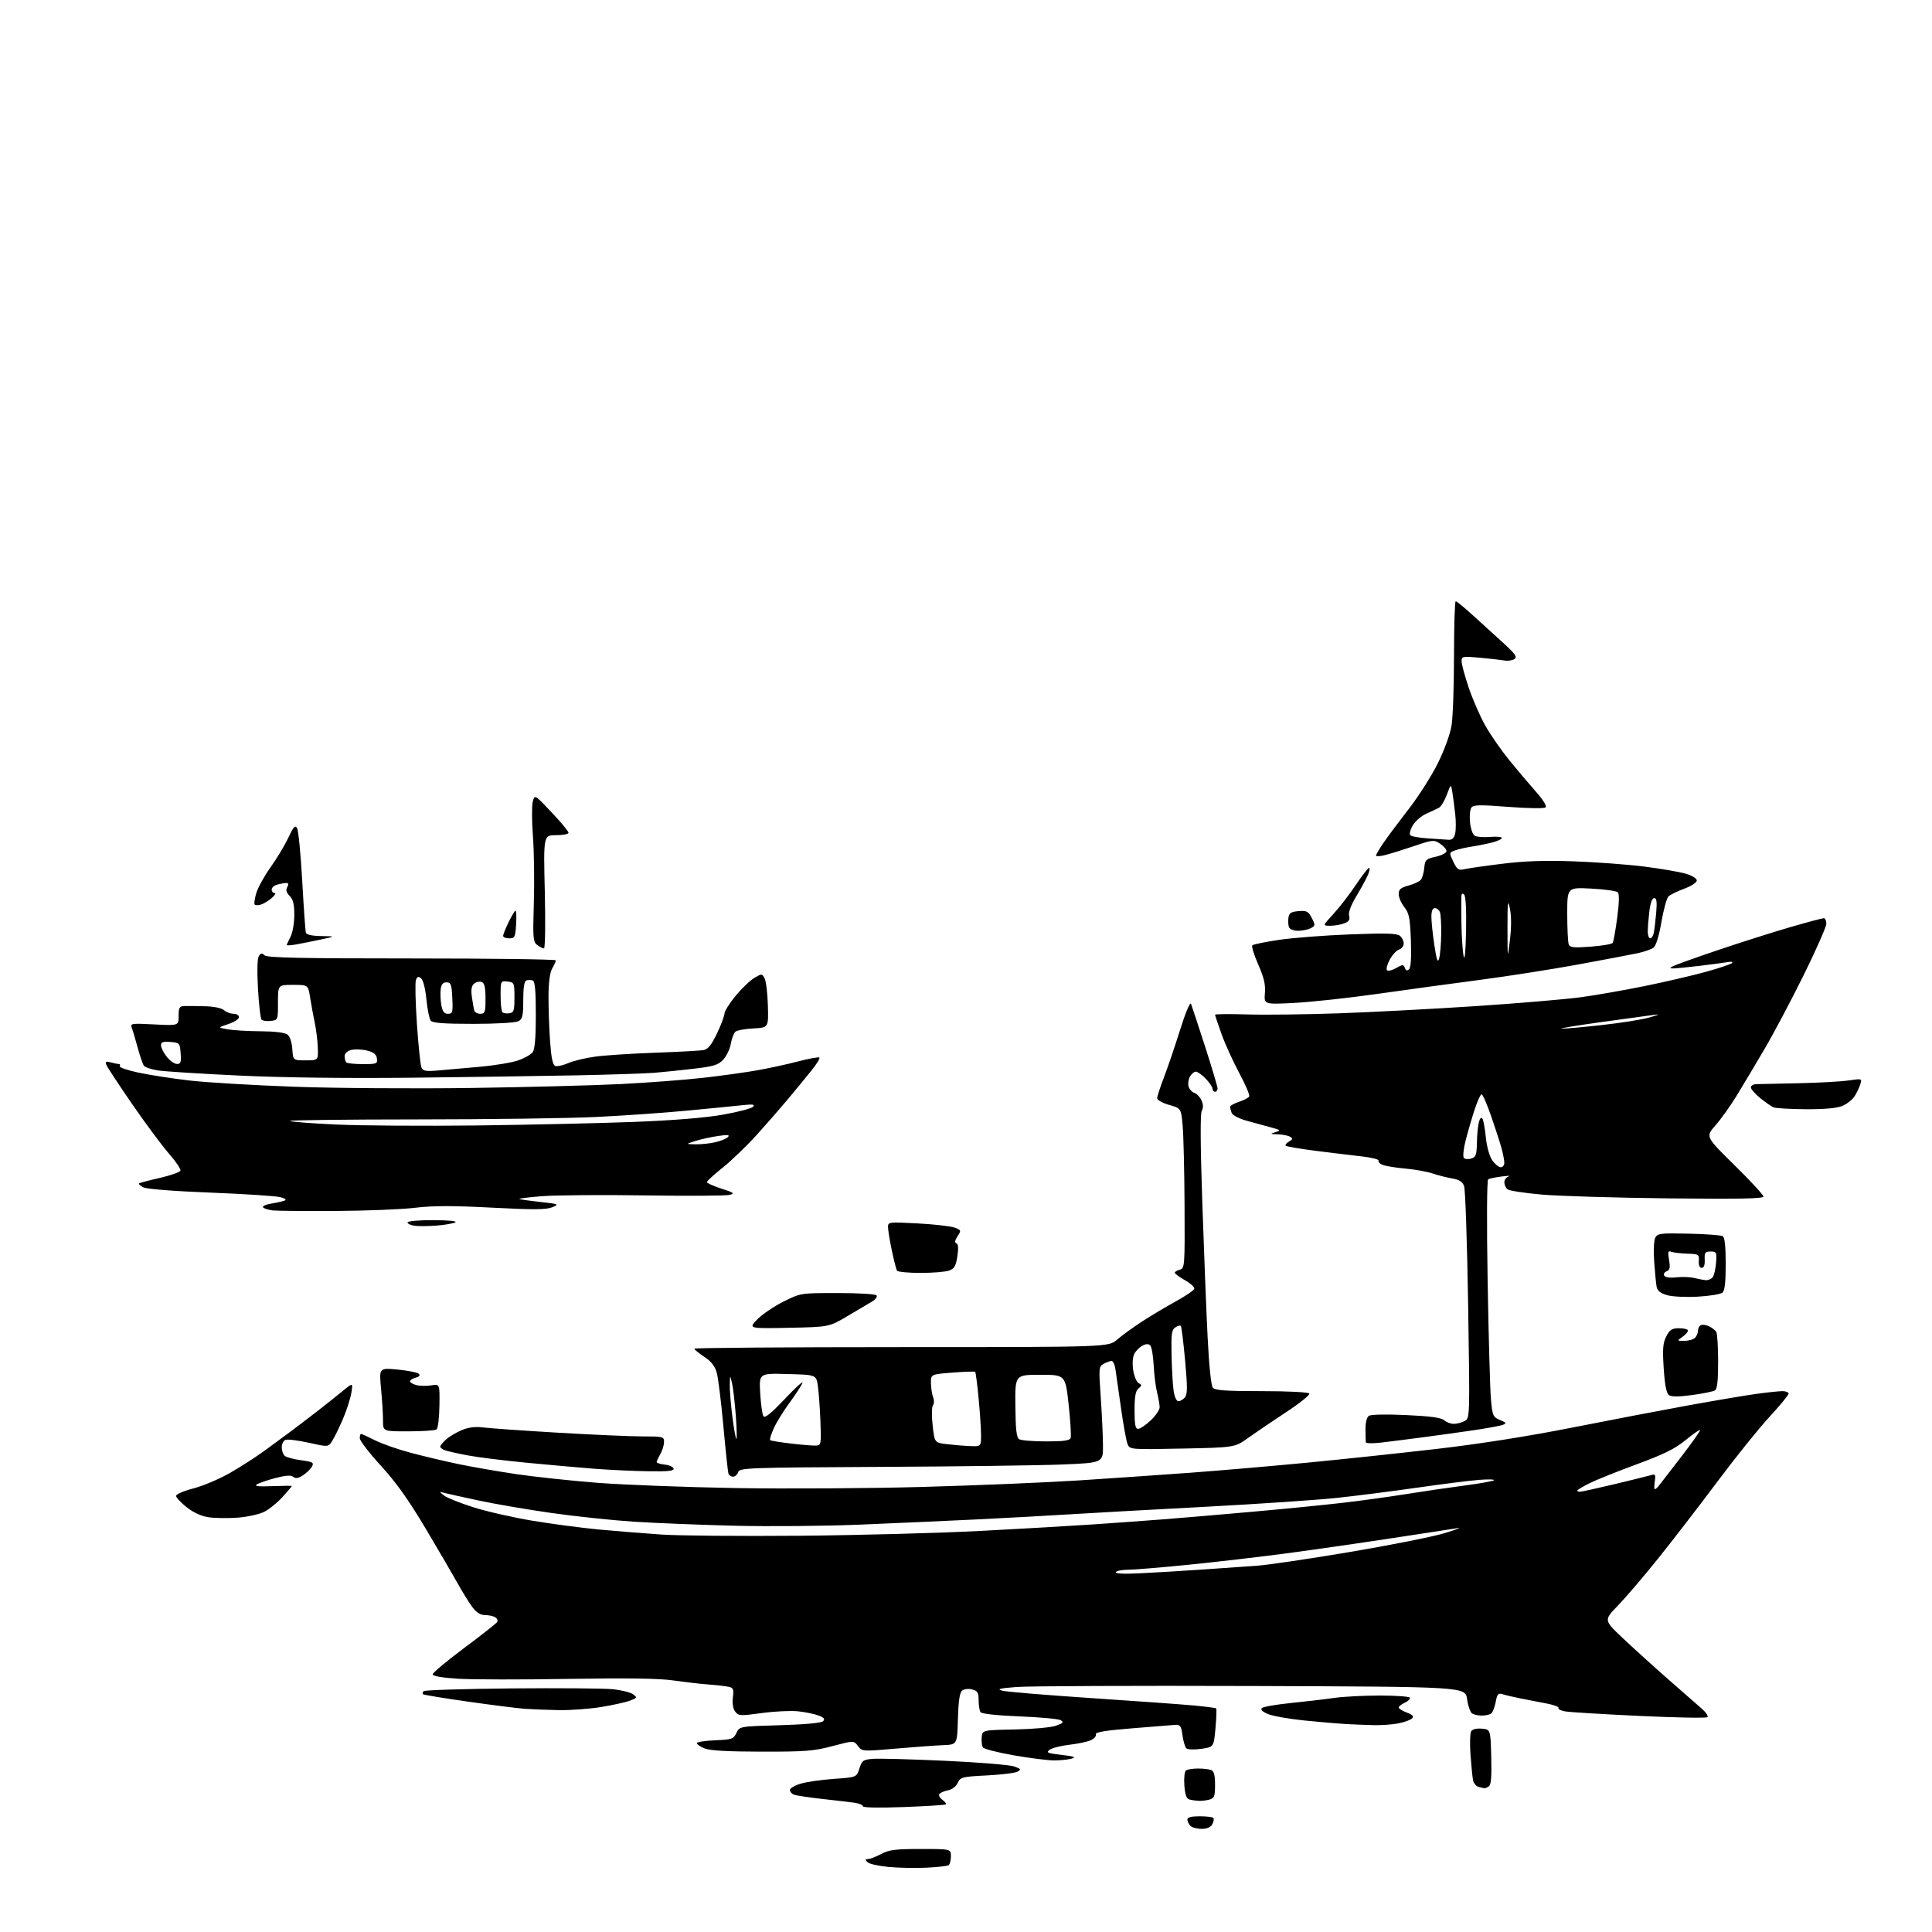 <?xml version="1.0" encoding="UTF-8" standalone="no"?>
<svg 
  version="1.1" 
  xmlns="http://www.w3.org/2000/svg" 
  xmlns:xlink="http://www.w3.org/1999/xlink" 
  xmlns:svg="http://www.w3.org/2000/svg"
  xmlns:rdf="http://www.w3.org/1999/02/22-rdf-syntax-ns#"
  xmlns:cc="http://creativecommons.org/ns#"
  xmlns:dc="http://purl.org/dc/elements/1.1/"
  viewBox="0 0 768 768"
  width="768"
  height="768"
>
<style>svg {background-color: white; }</style>"
<path stroke="none" fill="black" fill-rule="evenodd" d="M368.30,742.43C364.01,742.64 357.26,742.51 353.30,742.15C349.34,741.79 345.53,740.94 344.85,740.25C343.85,739.25 343.89,739.00 345.06,739.00C345.87,739.00 348.21,738.10 350.26,737.00C353.40,735.32 355.90,735.00 366.00,735.00C378.00,735.00 378.00,735.00 378.00,737.94C378.00,739.56 377.57,741.15 377.05,741.47C376.53,741.79 372.59,742.22 368.30,742.43zM477.66,727.00C475.87,727.00 473.86,726.46 473.20,725.80C472.54,725.14 472.00,724.01 472.00,723.30C472.00,722.41 473.53,722.00 476.83,722.00C479.49,722.00 481.95,722.28 482.30,722.63C482.65,722.98 482.48,724.10 481.93,725.13C481.27,726.37 479.83,727.00 477.66,727.00zM359.25,718.33C349.49,718.70 343.00,718.58 343.00,718.02C343.00,717.51 341.54,716.88 339.75,716.63C337.96,716.38 332.17,715.69 326.88,715.11C321.59,714.52 316.53,713.76 315.63,713.41C314.73,713.07 314.00,712.23 314.00,711.55C314.00,710.87 315.91,709.74 318.25,709.04C320.59,708.34 326.55,707.48 331.50,707.13C340.50,706.50 340.50,706.50 341.63,703.00C342.66,699.79 343.12,699.47 347.13,699.16C349.53,698.98 362.38,699.33 375.69,699.94C388.99,700.56 401.31,701.56 403.06,702.17C405.82,703.13 406.01,703.41 404.51,704.25C403.55,704.79 398.06,705.47 392.30,705.76C382.44,706.26 381.76,706.44 380.72,708.71C380.07,710.14 378.47,711.36 376.79,711.69C375.23,712.00 373.70,712.68 373.38,713.20C373.06,713.71 373.63,714.74 374.65,715.48C375.67,716.23 376.27,717.04 376.00,717.28C375.72,717.52 368.19,718.00 359.25,718.33zM476.50,715.87C475.40,715.81 473.75,715.57 472.84,715.33C471.64,715.01 471.08,713.47 470.80,709.69C470.59,706.78 470.88,704.18 471.46,703.77C472.03,703.36 474.15,703.02 476.17,703.02C478.19,703.01 480.55,703.27 481.42,703.61C482.58,704.05 483.00,705.60 483.00,709.49C483.00,714.12 482.72,714.84 480.75,715.37C479.51,715.70 477.60,715.93 476.50,715.87zM590.00,710.87C589.73,710.81 588.71,710.56 587.75,710.31C586.79,710.06 585.80,708.87 585.56,707.68C585.31,706.48 584.86,701.90 584.54,697.50C584.23,693.10 584.37,688.90 584.84,688.18C585.36,687.38 587.07,686.98 589.10,687.18C592.50,687.50 592.50,687.50 592.79,698.42C593.00,706.48 592.73,709.55 591.79,710.15C591.08,710.60 590.27,710.92 590.00,710.87zM419.00,699.79C416.52,699.78 409.32,698.88 403.00,697.77C396.68,696.67 391.16,695.26 390.74,694.63C390.32,694.01 390.10,692.21 390.24,690.62C390.50,687.74 390.50,687.74 403.50,687.49C410.82,687.34 417.98,686.68 419.87,685.97C422.68,684.93 422.97,684.56 421.59,683.79C420.68,683.28 413.32,682.61 405.22,682.29C396.25,681.93 390.21,681.27 389.77,680.60C389.36,680.00 389.02,677.86 389.02,675.86C389.00,672.78 388.60,672.12 386.40,671.57C384.95,671.20 383.21,671.41 382.44,672.05C381.48,672.85 380.98,676.25 380.78,683.34C380.50,693.50 380.50,693.50 375.00,693.72C371.98,693.84 363.47,694.46 356.10,695.10C342.82,696.25 342.69,696.24 341.04,694.06C339.39,691.86 339.39,691.86 330.94,694.10C323.53,696.07 320.09,696.34 302.80,696.31C289.26,696.29 282.15,695.89 280.05,695.02C278.37,694.33 277.00,693.38 277.00,692.92C277.00,692.46 280.26,691.96 284.24,691.79C290.93,691.52 291.58,691.30 292.73,688.88C293.98,686.26 293.98,686.26 310.02,685.80C320.03,685.51 326.49,684.91 327.19,684.21C328.04,683.36 327.58,682.79 325.41,681.95C323.81,681.33 320.13,680.58 317.24,680.27C314.35,679.97 307.85,680.28 302.81,680.97C294.21,682.15 293.55,682.11 292.24,680.36C291.37,679.20 291.03,677.09 291.33,674.75C291.74,671.51 291.51,670.93 289.66,670.53C288.47,670.27 284.80,669.85 281.50,669.60C278.20,669.34 271.90,668.62 267.50,667.98C262.01,667.19 248.97,667.00 226.00,667.39C207.57,667.70 187.89,667.67 182.25,667.33C175.67,666.92 172.00,666.29 172.00,665.57C172.00,664.95 177.63,660.24 184.51,655.11C191.38,649.99 197.29,645.34 197.63,644.78C197.98,644.23 197.64,643.38 196.88,642.90C196.12,642.42 194.29,642.02 192.80,642.02C190.93,642.00 189.37,641.01 187.70,638.75C186.38,636.96 183.80,632.80 181.97,629.50C180.14,626.20 174.41,616.38 169.24,607.68C162.47,596.28 157.50,589.31 151.44,582.68C146.82,577.63 143.03,572.71 143.02,571.75C143.01,570.79 143.24,570.00 143.53,570.00C143.83,570.00 146.31,571.14 149.06,572.53C151.81,573.92 158.21,576.17 163.28,577.51C168.35,578.86 176.87,580.88 182.21,581.99C187.55,583.11 197.90,584.90 205.21,585.99C212.52,587.07 227.05,588.62 237.50,589.44C247.95,590.25 272.73,591.19 292.57,591.53C312.40,591.87 345.93,591.66 367.07,591.07C388.21,590.48 416.07,589.31 429.00,588.48C441.93,587.64 461.95,586.26 473.50,585.41C485.05,584.55 505.75,582.77 519.50,581.45C533.25,580.13 556.42,577.67 571.00,575.98C587.89,574.03 607.48,570.95 625.00,567.48C640.12,564.49 661.05,560.49 671.50,558.59C681.95,556.70 694.02,554.66 698.32,554.07C702.62,553.48 707.24,553.00 708.57,553.00C709.91,553.00 711.00,553.45 711.00,553.99C711.00,554.54 707.57,558.70 703.38,563.24C699.18,567.78 689.89,579.34 682.72,588.93C675.55,598.52 664.97,612.24 659.21,619.43C653.44,626.62 646.20,635.10 643.12,638.27C637.52,644.04 637.52,644.04 645.01,651.12C649.13,655.01 657.19,662.31 662.92,667.35C668.66,672.38 674.73,677.70 676.42,679.17C678.11,680.63 679.16,682.18 678.74,682.59C678.32,683.01 666.17,682.79 651.74,682.11C637.31,681.43 624.04,680.62 622.26,680.32C620.48,680.02 619.25,679.41 619.52,678.96C619.80,678.51 617.66,677.70 614.76,677.16C611.87,676.61 607.25,675.71 604.50,675.17C601.75,674.62 598.54,673.87 597.38,673.50C595.53,672.92 595.16,673.34 594.54,676.66C594.14,678.77 593.30,680.83 592.66,681.23C592.02,681.64 590.38,681.97 589.00,681.97C587.62,681.97 585.91,681.60 585.19,681.14C584.47,680.68 583.56,678.10 583.18,675.40C582.48,670.50 582.48,670.50 497.49,670.21C450.74,670.05 408.68,670.23 404.00,670.61C397.17,671.16 396.09,671.45 398.50,672.08C400.15,672.52 415.90,673.83 433.50,675.00C451.10,676.17 469.45,677.49 474.28,677.93C479.11,678.37 483.24,678.91 483.45,679.12C483.66,679.33 483.54,682.87 483.17,686.99C482.50,694.48 482.50,694.48 477.50,695.19C474.69,695.59 472.10,695.50 471.57,694.97C471.06,694.46 470.37,692.12 470.05,689.77C469.53,685.98 469.18,685.52 466.98,685.67C465.62,685.77 457.90,686.39 449.83,687.05C439.22,687.91 435.28,688.58 435.62,689.44C435.87,690.10 434.97,691.15 433.62,691.76C432.27,692.38 428.44,693.19 425.10,693.57C421.76,693.95 418.24,694.84 417.27,695.55C415.73,696.67 416.35,696.94 422.00,697.60C427.06,698.19 427.94,698.52 426.00,699.08C424.62,699.48 421.48,699.80 419.00,699.79zM546.00,685.77C542.98,685.69 538.02,685.50 535.00,685.34C531.98,685.17 524.55,684.53 518.50,683.92C512.45,683.30 505.96,682.16 504.07,681.37C501.89,680.47 500.99,679.61 501.60,679.00C502.13,678.47 507.27,677.57 513.03,676.99C518.79,676.41 526.51,675.50 530.19,674.97C533.87,674.44 542.06,674.00 548.38,674.00C554.71,674.00 560.12,674.38 560.41,674.85C560.70,675.32 559.83,676.21 558.47,676.83C557.11,677.45 556.00,678.32 556.00,678.76C556.00,679.20 557.44,680.11 559.21,680.77C561.59,681.67 562.13,682.27 561.29,683.11C560.67,683.73 558.21,684.62 555.83,685.08C553.45,685.54 549.02,685.85 546.00,685.77zM222.00,679.80C217.32,679.71 211.25,679.47 208.50,679.27C205.75,679.07 195.65,677.79 186.06,676.43C176.47,675.07 168.41,673.74 168.14,673.48C167.88,673.21 168.00,672.66 168.42,672.25C168.83,671.84 184.54,671.35 203.33,671.17C222.12,671.00 240.27,671.14 243.65,671.49C247.04,671.85 250.64,672.75 251.65,673.49C253.39,674.77 253.32,674.92 250.50,676.01C248.85,676.64 243.68,677.79 239.00,678.56C234.32,679.33 226.68,679.89 222.00,679.80zM452.72,625.43C458.10,625.18 469.02,624.53 477.00,623.98C484.98,623.44 495.10,622.74 499.50,622.42C503.90,622.11 520.55,619.65 536.50,616.96C552.45,614.27 569.33,610.92 574.00,609.52C578.67,608.12 581.15,607.19 579.50,607.45C577.85,607.71 566.15,609.50 553.50,611.43C540.85,613.36 521.95,616.08 511.50,617.47C501.05,618.86 483.53,620.90 472.56,622.00C461.59,623.10 450.71,624.00 448.37,624.00C446.03,624.00 443.85,624.43 443.53,624.95C443.17,625.53 446.70,625.72 452.72,625.43zM318.00,610.48C341.38,610.28 373.77,609.41 390.00,608.55C406.23,607.70 426.25,606.54 434.50,605.98C442.75,605.42 455.35,604.50 462.50,603.95C469.65,603.40 485.62,602.04 498.00,600.93C510.38,599.83 526.35,598.25 533.50,597.42C540.65,596.60 552.06,595.03 558.85,593.94C565.65,592.85 576.17,591.31 582.24,590.51C588.31,589.72 593.55,588.77 593.89,588.42C594.22,588.06 591.58,587.99 588.00,588.27C584.42,588.54 573.40,589.93 563.50,591.35C553.60,592.77 539.20,594.61 531.50,595.43C523.80,596.26 500.18,597.85 479.00,598.98C457.82,600.10 433.52,601.45 425.00,601.98C416.48,602.52 400.05,603.41 388.50,603.98C376.95,604.55 356.02,605.48 342.00,606.06C327.98,606.64 305.48,606.84 292.00,606.50C278.52,606.17 260.52,605.45 252.00,604.90C243.47,604.35 228.64,602.78 219.04,601.41C209.43,600.04 196.38,597.80 190.04,596.43C183.69,595.07 177.60,593.71 176.50,593.42C174.51,592.90 174.51,592.91 176.48,594.47C177.56,595.34 182.73,597.42 187.95,599.09C193.18,600.77 203.76,603.19 211.48,604.48C219.19,605.77 231.12,607.35 238.00,608.00C244.88,608.64 256.12,609.55 263.00,610.01C269.88,610.47 294.62,610.68 318.00,610.48zM94.50,603.29C90.65,603.57 85.44,603.50 82.93,603.13C79.99,602.69 76.86,601.26 74.18,599.14C71.88,597.32 70.00,595.29 70.00,594.64C70.00,593.98 73.08,592.65 76.85,591.68C80.62,590.71 87.11,587.97 91.28,585.59C95.45,583.22 101.71,579.20 105.18,576.66C108.66,574.12 113.30,570.70 115.50,569.07C117.70,567.44 122.29,563.94 125.71,561.30C129.12,558.66 133.81,554.94 136.12,553.04C140.32,549.58 140.32,549.58 139.67,553.67C139.31,555.93 137.77,560.67 136.26,564.21C134.74,567.75 132.81,571.67 131.97,572.94C130.43,575.23 130.43,575.23 122.71,573.51C118.46,572.57 114.31,572.05 113.49,572.37C112.67,572.68 112.00,574.02 112.00,575.35C112.00,576.67 112.56,578.21 113.25,578.77C113.94,579.32 116.86,580.09 119.74,580.48C124.34,581.10 124.86,581.40 124.03,582.95C123.51,583.92 121.91,585.49 120.47,586.43C118.60,587.65 117.51,587.84 116.60,587.08C115.69,586.33 113.64,586.46 109.54,587.53C106.36,588.36 103.02,589.50 102.13,590.06C100.96,590.79 102.69,590.99 108.25,590.77C112.51,590.60 116.00,590.58 116.00,590.73C116.00,590.87 114.34,592.83 112.32,595.07C110.29,597.31 107.03,599.96 105.07,600.95C103.11,601.95 98.35,603.00 94.50,603.29zM628.05,593.00C628.63,593.00 634.82,591.64 641.80,589.98C648.79,588.31 655.35,586.69 656.38,586.37C658.00,585.86 658.20,586.21 657.80,588.89C657.55,590.60 657.56,592.00 657.81,592.00C658.07,592.00 658.78,591.39 659.39,590.64C660.00,589.88 664.03,584.68 668.34,579.06C672.66,573.45 676.01,568.68 675.79,568.46C675.58,568.24 672.97,570.06 670.00,572.50C665.85,575.91 661.35,578.13 650.55,582.10C642.82,584.95 634.36,588.35 631.75,589.66C629.14,590.96 627.00,592.25 627.00,592.52C627.00,592.78 627.47,593.00 628.05,593.00zM291.40,587.00C290.60,587.00 289.76,586.44 289.55,585.75C289.34,585.06 288.44,576.61 287.56,566.97C286.68,557.32 285.49,547.75 284.93,545.70C284.20,543.05 282.74,541.19 279.95,539.35C277.78,537.91 276.00,536.46 276.00,536.12C276.00,535.78 313.05,535.50 358.33,535.50C440.67,535.50 440.67,535.50 444.10,532.50C445.99,530.85 450.45,527.61 454.02,525.30C457.58,522.99 463.62,519.39 467.43,517.30C471.23,515.21 474.52,512.98 474.73,512.34C474.93,511.71 473.28,510.16 471.05,508.91C468.82,507.66 467.00,506.32 467.00,505.93C467.00,505.55 467.90,505.00 469.00,504.71C470.94,504.20 471.00,503.40 470.88,479.34C470.81,465.68 470.47,451.36 470.13,447.53C469.50,440.56 469.50,440.56 464.75,439.22C462.14,438.49 460.00,437.29 460.00,436.56C460.00,435.83 461.19,432.15 462.65,428.37C464.11,424.59 467.00,416.10 469.07,409.50C471.25,402.55 473.09,398.15 473.44,399.04C473.78,399.89 476.29,407.51 479.03,415.98C481.76,424.45 484.00,431.97 484.00,432.69C484.00,433.41 483.55,434.00 483.00,434.00C482.45,434.00 482.00,433.46 482.00,432.80C482.00,432.15 480.79,430.35 479.31,428.80C477.84,427.26 476.05,426.00 475.35,426.00C474.65,426.00 473.58,426.92 472.98,428.04C472.38,429.16 472.16,430.94 472.50,431.99C472.83,433.04 473.87,434.15 474.80,434.45C475.74,434.75 477.00,436.07 477.60,437.39C478.34,438.98 478.38,440.36 477.73,441.52C477.09,442.67 477.16,455.22 477.93,477.89C478.57,496.92 479.52,521.00 480.04,531.38C480.59,542.64 481.43,550.81 482.11,551.63C483.00,552.70 487.27,553.00 501.56,553.00C512.18,553.00 520.13,553.40 520.47,553.96C520.80,554.49 516.66,557.81 511.28,561.34C505.90,564.88 499.10,569.49 496.16,571.59C490.83,575.40 490.83,575.40 469.94,575.83C449.04,576.25 449.04,576.25 448.16,573.87C447.67,572.57 446.51,566.10 445.58,559.50C444.65,552.90 443.67,546.04 443.40,544.25C443.13,542.46 442.45,541.00 441.89,541.00C441.33,541.00 439.93,541.50 438.79,542.11C436.79,543.18 436.74,543.66 437.56,555.36C438.02,562.04 438.42,570.65 438.45,574.50C438.50,581.50 438.50,581.50 422.00,582.17C412.93,582.53 380.41,582.96 349.75,583.11C297.06,583.38 293.98,583.49 293.44,585.20C293.12,586.19 292.21,587.00 291.40,587.00zM257.83,584.85C252.15,584.77 242.55,584.33 236.50,583.87C230.45,583.40 218.14,582.31 209.14,581.44C200.14,580.57 189.56,579.25 185.64,578.49C181.71,577.74 177.71,576.83 176.75,576.46C175.79,576.09 175.00,575.46 175.00,575.07C175.00,574.67 176.01,573.41 177.25,572.27C178.49,571.13 181.30,569.44 183.50,568.52C186.28,567.36 188.92,567.03 192.14,567.44C194.69,567.77 207.96,568.70 221.64,569.51C235.31,570.32 250.44,570.98 255.25,570.99C263.66,571.00 264.00,571.09 263.96,573.25C263.95,574.49 263.29,576.62 262.50,578.00C261.71,579.38 261.05,580.81 261.04,581.19C261.02,581.56 262.43,582.01 264.17,582.19C265.92,582.36 267.53,583.06 267.76,583.75C268.07,584.70 265.70,584.97 257.83,584.85zM324.50,574.64C326.38,574.51 326.48,573.92 326.13,565.01C325.93,559.79 325.48,553.49 325.12,551.01C324.48,546.50 324.48,546.50 313.11,546.20C301.74,545.89 301.74,545.89 302.19,553.76C302.44,558.08 303.01,562.21 303.46,562.93C304.05,563.88 306.47,561.92 312.18,555.87C316.53,551.27 319.56,548.59 318.92,549.91C318.28,551.24 315.90,554.85 313.63,557.94C311.36,561.02 308.64,565.45 307.59,567.78C306.54,570.11 305.89,572.22 306.14,572.47C306.39,572.72 310.17,573.34 314.55,573.85C318.92,574.36 323.40,574.71 324.50,574.64zM385.75,574.84C390.00,575.00 390.00,575.00 389.97,570.25C389.96,567.64 389.51,561.04 388.99,555.59C388.46,550.15 387.86,545.53 387.66,545.33C387.46,545.13 383.41,545.26 378.65,545.63C370.00,546.30 370.00,546.30 370.07,549.90C370.11,551.88 370.50,554.40 370.95,555.50C371.39,556.60 371.35,558.00 370.87,558.61C370.37,559.23 370.32,562.80 370.74,566.61C371.50,573.50 371.50,573.50 376.50,574.09C379.25,574.42 383.41,574.76 385.75,574.84zM548.75,573.48C545.59,573.84 542.96,573.77 542.92,573.32C542.87,572.87 542.82,570.53 542.80,568.13C542.78,565.53 543.32,563.38 544.13,562.82C544.94,562.27 551.06,562.14 559.00,562.51C568.58,562.95 572.95,563.55 574.07,564.57C574.95,565.36 576.66,566.00 577.89,566.00C579.12,566.00 581.07,565.50 582.22,564.88C584.31,563.76 584.31,563.74 583.61,518.82C583.22,494.10 582.49,472.80 582.00,471.49C581.34,469.76 580.05,468.93 577.30,468.46C575.21,468.11 571.70,467.22 569.50,466.48C567.30,465.74 562.47,464.87 558.77,464.54C555.06,464.22 551.01,463.57 549.77,463.11C548.52,462.65 547.73,461.87 548.00,461.39C548.27,460.90 545.35,460.15 541.50,459.71C537.65,459.28 529.37,458.28 523.10,457.48C516.83,456.69 511.43,455.77 511.11,455.44C510.78,455.12 511.35,454.38 512.38,453.81C513.88,452.97 513.98,452.60 512.87,451.90C512.12,451.42 509.93,450.98 508.00,450.92C504.83,450.81 504.74,450.73 507.00,450.06C509.30,449.37 509.14,449.21 505.00,448.10C502.52,447.44 498.19,446.24 495.36,445.45C492.53,444.66 489.94,443.29 489.61,442.42C489.27,441.55 489.00,440.46 489.00,440.00C489.00,439.53 490.57,438.64 492.49,438.00C494.40,437.37 496.24,436.42 496.56,435.90C496.89,435.37 495.15,431.25 492.71,426.72C490.27,422.20 487.08,415.21 485.63,411.19C484.19,407.17 483.00,403.65 483.00,403.37C483.00,403.10 488.74,403.04 495.75,403.25C502.76,403.47 519.08,403.27 532.00,402.82C544.92,402.37 569.45,401.08 586.50,399.96C603.55,398.83 622.45,397.23 628.50,396.40C634.55,395.58 646.02,393.56 654.00,391.93C661.98,390.30 672.77,387.79 678.00,386.35C683.23,384.91 687.94,383.33 688.47,382.85C689.04,382.33 688.22,382.18 686.47,382.49C684.84,382.77 679.69,383.46 675.03,384.01C670.37,384.55 665.87,384.99 665.03,384.97C663.68,384.94 663.68,384.84 665.00,384.09C665.83,383.62 673.92,380.72 683.00,377.65C692.08,374.58 705.00,370.48 711.72,368.54C718.43,366.59 724.40,365.00 724.97,365.00C725.53,365.00 726.00,365.98 726.00,367.18C726.00,368.37 721.99,377.49 717.08,387.43C712.18,397.37 705.13,410.68 701.42,417.00C697.71,423.32 692.70,431.73 690.28,435.67C687.87,439.61 684.11,444.87 681.93,447.34C677.96,451.85 677.96,451.85 689.48,463.17C695.82,469.40 701.00,475.01 701.00,475.64C701.00,476.49 691.16,476.68 663.25,476.37C642.49,476.14 619.88,475.47 613.00,474.87C606.12,474.27 599.94,473.33 599.25,472.77C598.56,472.21 598.00,470.94 598.00,469.95C598.00,468.96 598.79,467.91 599.75,467.63C600.71,467.34 599.48,467.36 597.00,467.67C594.52,467.98 592.09,468.47 591.59,468.77C591.05,469.09 590.96,485.64 591.36,509.41C591.74,531.46 592.33,552.59 592.68,556.36C593.27,562.77 593.51,563.31 596.26,564.47C598.81,565.54 598.96,565.80 597.37,566.41C596.37,566.80 591.03,567.77 585.52,568.58C580.01,569.39 570.77,570.67 565.00,571.43C559.23,572.19 551.91,573.11 548.75,573.48zM415.78,572.98C422.72,573.00 425.20,572.65 425.59,571.63C425.88,570.88 425.52,564.92 424.81,558.38C423.50,546.50 423.50,546.50 413.50,546.50C403.50,546.50 403.50,546.50 403.62,558.86C403.71,568.18 404.08,571.44 405.12,572.10C405.88,572.58 410.68,572.98 415.78,572.98zM292.72,572.00C292.98,572.00 292.87,567.75 292.48,562.56C292.09,557.36 291.42,551.63 290.99,549.81C290.20,546.50 290.20,546.50 290.10,550.43C290.05,552.60 290.51,558.33 291.13,563.18C291.75,568.03 292.47,572.00 292.72,572.00zM162.38,568.98C152.25,569.00 152.25,569.00 152.26,564.75C152.27,562.41 151.92,556.72 151.48,552.11C150.69,543.71 150.69,543.71 158.10,544.43C162.17,544.82 165.94,545.58 166.48,546.11C167.12,546.73 166.68,547.27 165.23,547.65C164.00,547.97 163.00,548.62 163.00,549.10C163.00,549.57 164.15,550.25 165.55,550.60C166.96,550.96 169.62,551.00 171.46,550.70C174.81,550.16 174.81,550.16 174.68,558.83C174.61,563.60 174.09,567.83 173.53,568.23C172.96,568.64 167.94,568.98 162.38,568.98zM452.43,568.00C453.21,568.00 455.46,566.48 457.43,564.63C459.39,562.78 460.99,560.42 460.98,559.38C460.96,558.35 460.50,555.70 459.95,553.50C459.40,551.30 458.79,546.43 458.60,542.68C458.41,538.93 457.80,535.40 457.24,534.84C456.54,534.14 455.55,534.17 454.13,534.93C452.98,535.54 451.54,536.99 450.93,538.14C450.26,539.38 450.07,541.99 450.46,544.60C450.82,547.00 451.79,549.35 452.62,549.81C453.95,550.55 453.95,550.80 452.56,551.95C451.40,552.91 451.00,555.15 451.00,560.62C451.00,566.35 451.32,568.00 452.43,568.00zM468.44,557.00C469.16,557.00 470.33,556.31 471.03,555.47C472.05,554.24 472.06,551.34 471.09,540.75C470.43,533.49 469.66,527.33 469.39,527.06C469.12,526.79 468.14,527.06 467.20,527.67C465.76,528.59 465.53,530.29 465.71,538.63C465.82,544.06 466.18,550.41 466.52,552.75C466.88,555.29 467.65,557.00 468.44,557.00zM672.67,554.55C667.19,555.29 664.41,555.29 663.41,554.55C662.43,553.83 661.78,550.50 661.35,543.96C660.84,536.16 661.03,533.85 662.39,531.21C663.78,528.53 664.63,528.00 667.53,528.00C669.44,528.00 671.00,528.42 671.00,528.94C671.00,529.46 670.00,530.59 668.78,531.44C666.56,533.00 666.56,533.00 669.58,533.00C671.24,533.00 673.14,532.46 673.80,531.80C674.46,531.14 675.00,529.83 675.00,528.88C675.00,527.94 675.56,526.96 676.25,526.72C676.94,526.47 678.40,526.73 679.50,527.28C680.60,527.84 681.83,528.79 682.23,529.40C682.64,530.00 682.98,535.31 682.98,541.19C683.00,548.66 682.62,552.13 681.75,552.69C681.06,553.14 676.98,553.97 672.67,554.55zM313.53,527.82C297.50,528.13 297.50,528.13 301.00,524.51C302.93,522.52 307.60,519.34 311.38,517.44C318.27,514.00 318.27,514.00 333.08,514.00C341.41,514.00 348.14,514.42 348.47,514.96C348.80,515.48 348.04,516.54 346.78,517.30C345.53,518.06 341.14,520.66 337.03,523.09C329.56,527.50 329.56,527.50 313.53,527.82zM674.92,515.44C670.29,515.71 664.81,515.45 662.74,514.86C660.17,514.13 658.85,513.12 658.56,511.65C658.32,510.47 657.88,505.98 657.57,501.67C657.25,497.21 657.44,493.04 658.01,491.98C658.92,490.29 660.16,490.14 671.34,490.40C678.13,490.55 684.20,491.01 684.84,491.40C685.60,491.87 686.00,495.68 686.00,502.44C686.00,509.80 685.62,513.07 684.67,513.86C683.94,514.47 679.55,515.18 674.92,515.44zM678.13,508.88C679.02,508.95 680.22,508.44 680.79,507.75C681.35,507.06 681.97,504.48 682.16,502.00C682.48,497.78 682.35,497.50 680.00,497.50C677.82,497.50 677.52,497.91 677.65,500.75C677.74,502.87 677.33,504.00 676.46,504.00C675.62,504.00 675.19,502.97 675.31,501.25C675.49,498.63 675.28,498.49 670.75,498.36C668.14,498.28 665.29,497.94 664.42,497.61C663.07,497.09 662.92,497.58 663.48,500.87C663.99,503.92 663.79,504.87 662.50,505.36C661.61,505.70 661.19,506.49 661.57,507.11C661.98,507.78 663.92,508.05 666.38,507.76C668.65,507.50 671.85,507.62 673.50,508.03C675.15,508.43 677.23,508.82 678.13,508.88zM365.99,506.00C361.11,506.00 356.87,505.60 356.57,505.11C356.27,504.62 355.34,500.99 354.51,497.05C353.68,493.10 353.00,488.93 353.00,487.78C353.00,485.74 353.29,485.71 364.90,486.33C371.44,486.68 378.01,487.44 379.50,488.00C382.10,488.99 382.15,489.13 380.63,491.44C379.57,493.07 379.42,493.97 380.17,494.22C380.92,494.47 381.05,496.15 380.57,499.35C380.00,503.16 379.37,504.29 377.37,505.05C375.99,505.57 370.88,506.00 365.99,506.00zM173.50,487.19C170.20,487.45 166.26,487.48 164.75,487.26C163.24,487.04 162.00,486.45 162.00,485.93C162.00,485.41 166.55,485.01 172.25,485.03C178.28,485.05 181.88,485.40 181.00,485.90C180.18,486.36 176.80,486.94 173.50,487.19zM133.50,481.38C121.40,481.45 110.15,481.35 108.50,481.17C106.85,480.99 105.10,480.46 104.62,479.99C104.13,479.51 105.45,478.85 107.62,478.49C109.75,478.14 112.17,477.60 113.00,477.30C114.01,476.93 113.53,476.48 111.54,475.91C109.90,475.44 97.44,474.62 83.84,474.09C69.08,473.52 58.24,472.66 56.97,471.98C55.79,471.35 55.01,470.66 55.23,470.44C55.45,470.22 59.16,469.23 63.49,468.25C67.81,467.26 71.52,465.95 71.72,465.34C71.93,464.72 69.87,461.68 67.16,458.58C64.44,455.48 57.88,446.64 52.57,438.95C47.26,431.25 42.64,424.22 42.29,423.32C41.78,421.99 42.12,421.80 44.08,422.33C45.41,422.68 46.86,422.98 47.31,422.99C47.75,422.99 47.88,423.38 47.60,423.84C47.31,424.30 50.66,425.45 55.03,426.38C59.40,427.32 68.49,428.73 75.24,429.51C81.98,430.30 100.78,431.41 117.00,432.00C133.22,432.58 164.72,432.80 187.00,432.49C209.28,432.17 236.28,431.47 247.00,430.92C257.73,430.37 272.35,429.26 279.50,428.45C286.65,427.64 296.32,426.30 301.00,425.47C305.68,424.64 313.03,423.04 317.34,421.91C321.66,420.78 325.43,420.10 325.73,420.40C326.04,420.70 324.55,423.10 322.43,425.72C320.31,428.35 316.14,433.43 313.16,437.00C310.17,440.57 304.53,447.03 300.62,451.34C296.70,455.66 290.69,461.43 287.25,464.18C283.81,466.93 281.00,469.50 281.00,469.90C281.00,470.31 283.59,471.47 286.75,472.49C291.79,474.11 292.19,474.42 290.00,474.99C288.62,475.35 273.54,475.44 256.49,475.19C239.43,474.93 220.98,475.08 215.49,475.50C209.99,475.93 205.95,476.44 206.51,476.64C207.07,476.84 210.89,477.38 215.01,477.83C222.22,478.63 222.39,478.70 219.50,479.91C217.14,480.89 212.04,480.92 195.50,480.06C179.88,479.24 172.07,479.26 165.00,480.11C159.78,480.74 145.60,481.31 133.50,481.38zM596.57,464.00C597.36,464.00 598.00,463.21 597.99,462.25C597.99,461.29 597.50,458.70 596.90,456.50C596.30,454.30 594.45,448.56 592.78,443.75C591.11,438.94 589.39,435.00 588.96,435.00C588.52,435.00 587.25,437.81 586.13,441.25C585.01,444.69 583.42,450.19 582.58,453.48C581.73,456.85 581.45,459.85 581.93,460.33C582.41,460.81 583.74,460.90 584.90,460.53C586.69,459.96 587.01,459.03 587.10,454.18C587.15,451.06 587.51,447.38 587.89,446.01C588.32,444.46 588.85,443.95 589.30,444.68C589.69,445.31 590.30,448.68 590.65,452.16C591.03,455.89 592.08,459.63 593.21,461.25C594.27,462.76 595.78,464.00 596.57,464.00zM276.50,454.88C278.70,454.92 282.24,454.55 284.37,454.05C286.50,453.56 288.75,452.63 289.37,452.00C290.23,451.12 289.29,451.01 285.50,451.56C282.75,451.96 278.70,452.85 276.50,453.54C272.50,454.80 272.50,454.80 276.50,454.88zM189.50,447.39C210.40,447.13 238.53,446.50 252.00,445.98C267.71,445.37 280.40,444.34 287.36,443.10C293.34,442.04 298.74,440.63 299.36,439.96C300.25,439.01 299.29,438.88 295.00,439.34C291.98,439.67 282.11,440.64 273.09,441.50C264.06,442.36 247.86,443.49 237.09,444.01C226.31,444.54 194.36,444.97 166.08,444.98C137.80,444.99 114.94,445.27 115.27,445.60C115.60,445.93 123.89,446.57 133.68,447.02C143.48,447.47 168.60,447.64 189.50,447.39zM717.78,440.93C711.58,440.89 705.81,440.55 704.96,440.18C704.11,439.81 701.75,438.15 699.71,436.50C697.67,434.85 696.00,432.94 696.00,432.25C696.00,431.56 697.01,430.98 698.25,430.96C699.49,430.94 707.02,430.78 715.00,430.60C722.98,430.43 731.91,429.93 734.86,429.50C740.20,428.72 740.22,428.72 739.47,431.11C739.05,432.42 738.01,434.57 737.15,435.89C736.29,437.20 734.12,438.89 732.33,439.64C730.18,440.53 725.19,440.98 717.78,440.93zM163.50,428.41C137.70,428.69 112.30,428.37 95.00,427.55C79.88,426.84 65.38,425.92 62.78,425.52C60.19,425.11 57.68,424.27 57.21,423.64C56.74,423.01 55.63,419.80 54.74,416.50C53.85,413.20 52.80,409.65 52.40,408.61C51.71,406.81 52.16,406.74 61.34,407.22C71.00,407.72 71.00,407.72 71.00,403.86C71.00,400.55 71.32,399.99 73.25,399.92C74.49,399.87 78.20,399.91 81.50,400.00C85.08,400.09 88.14,400.73 89.08,401.58C89.95,402.36 91.63,403.00 92.83,403.00C94.02,403.00 95.00,403.60 95.00,404.34C95.00,405.08 93.10,406.31 90.77,407.08C86.54,408.47 86.54,408.47 90.52,409.18C92.71,409.57 98.58,409.91 103.56,409.94C109.18,409.98 113.24,410.47 114.26,411.25C115.25,412.00 116.02,414.28 116.20,417.00C116.50,421.50 116.50,421.50 121.50,421.50C126.50,421.50 126.50,421.50 126.33,416.50C126.24,413.75 125.69,409.25 125.11,406.50C124.53,403.75 123.70,399.25 123.27,396.50C122.48,391.50 122.48,391.50 116.49,391.50C110.50,391.50 110.50,391.50 110.50,398.50C110.50,405.47 110.49,405.50 107.63,405.83C106.05,406.01 104.40,405.78 103.97,405.33C103.54,404.87 102.90,399.32 102.55,393.00C102.15,385.87 102.29,380.93 102.91,380.01C103.71,378.82 104.17,378.77 105.16,379.76C106.12,380.72 119.40,381.00 163.70,381.00C195.22,381.00 220.98,381.34 220.96,381.75C220.95,382.16 220.29,383.62 219.50,385.00C218.58,386.62 218.06,390.54 218.04,396.10C218.02,400.82 218.30,408.85 218.66,413.94C219.12,420.46 219.72,423.34 220.71,423.72C221.48,424.01 223.77,423.52 225.80,422.63C227.84,421.73 232.68,420.56 236.58,420.03C240.47,419.49 251.27,418.79 260.58,418.47C269.88,418.14 278.54,417.66 279.81,417.40C281.47,417.06 282.94,415.19 285.06,410.72C286.68,407.30 288.00,403.76 288.00,402.86C288.00,401.97 289.99,398.82 292.42,395.86C294.86,392.91 298.21,389.70 299.87,388.72C302.81,387.00 302.93,387.01 303.94,388.89C304.52,389.97 305.10,394.82 305.24,399.67C305.50,408.50 305.50,408.50 299.53,408.81C296.25,408.97 293.03,409.56 292.36,410.11C291.70,410.66 290.87,412.81 290.52,414.88C290.17,416.95 288.82,419.79 287.53,421.19C285.52,423.35 283.76,423.90 275.83,424.83C270.70,425.44 263.57,426.17 260.00,426.46C256.43,426.74 242.47,427.20 229.00,427.47C215.53,427.74 186.05,428.16 163.50,428.41zM174.36,425.51C177.74,425.22 185.23,424.56 191.00,424.04C196.78,423.51 203.53,422.38 206.00,421.52C208.48,420.65 211.06,419.20 211.75,418.28C212.60,417.15 213.00,412.42 213.00,403.42C213.00,393.77 212.66,390.09 211.75,389.75C211.06,389.50 209.94,389.49 209.25,389.73C208.40,390.03 208.00,392.54 208.00,397.55C208.00,403.82 207.71,405.08 206.07,405.96C204.96,406.55 197.27,407.00 188.19,407.00C176.64,407.00 171.97,406.66 171.23,405.75C170.68,405.06 169.90,401.26 169.51,397.29C169.11,393.14 168.22,389.59 167.41,388.93C166.33,388.03 165.87,388.16 165.34,389.56C164.96,390.54 165.14,398.35 165.72,406.92C166.31,415.49 167.11,423.29 167.51,424.27C168.12,425.77 169.14,425.96 174.36,425.51zM70.31,422.94C71.82,422.99 72.07,422.31 71.81,418.75C71.51,414.62 71.39,414.49 67.75,414.19C64.80,413.95 64.00,414.23 64.00,415.53C64.00,416.44 65.01,418.47 66.25,420.04C67.49,421.61 69.31,422.91 70.31,422.94zM144.24,423.00C149.79,423.00 150.12,422.87 149.82,420.75C149.59,419.10 148.53,418.26 145.89,417.61C143.90,417.12 141.09,417.01 139.64,417.38C138.00,417.79 137.00,418.73 137.00,419.85C137.00,420.85 137.30,421.97 137.67,422.33C138.03,422.70 140.99,423.00 144.24,423.00zM620.79,408.90C622.05,408.96 629.25,408.31 636.79,407.47C644.33,406.64 652.75,405.30 655.50,404.50C660.17,403.15 660.23,403.08 656.50,403.56C654.30,403.85 644.85,405.14 635.50,406.44C626.15,407.74 619.53,408.85 620.79,408.90zM178.09,403.00C179.91,403.00 180.07,402.43 179.80,396.75C179.54,391.27 179.25,390.50 177.50,390.50C176.03,390.50 175.41,391.28 175.17,393.41C174.99,395.01 175.12,397.82 175.46,399.66C175.93,402.13 176.61,403.00 178.09,403.00zM190.97,403.00C192.79,403.00 193.00,402.36 193.00,396.97C193.00,392.51 192.61,390.79 191.49,390.36C190.66,390.04 189.31,390.33 188.49,391.00C187.43,391.89 187.17,393.38 187.59,396.37C187.91,398.64 188.34,401.06 188.55,401.75C188.76,402.44 189.85,403.00 190.97,403.00zM202.46,402.79C204.25,402.54 204.50,401.78 204.50,396.50C204.50,390.70 204.41,390.49 201.75,390.18C199.02,389.87 199.00,389.92 199.00,395.77C199.00,399.01 199.32,401.99 199.71,402.38C200.10,402.77 201.34,402.95 202.46,402.79zM514.49,398.68C502.46,399.29 502.46,399.29 502.82,394.76C503.09,391.35 502.44,388.55 500.15,383.37C498.48,379.59 497.44,376.18 497.82,375.79C498.21,375.39 503.02,374.41 508.51,373.60C514.01,372.79 526.70,371.81 536.73,371.43C550.77,370.89 555.31,371.01 556.48,371.99C557.32,372.68 558.00,374.06 558.00,375.06C558.00,376.05 557.17,377.13 556.15,377.45C555.13,377.78 553.46,379.59 552.44,381.48C551.42,383.37 550.93,385.27 551.36,385.69C551.78,386.12 553.42,385.72 554.99,384.82C557.59,383.33 557.91,383.32 558.46,384.76C558.89,385.89 559.37,386.03 560.15,385.25C560.84,384.56 561.09,380.41 560.85,373.79C560.52,364.91 560.14,363.00 558.23,360.57C557.00,359.01 556.00,356.68 556.00,355.40C556.00,353.55 556.78,352.87 559.88,352.03C562.02,351.46 564.23,350.42 564.80,349.74C565.37,349.05 565.99,346.92 566.17,345.00C566.47,341.78 566.84,341.42 570.75,340.56C573.09,340.04 575.00,339.04 575.00,338.33C575.00,337.62 573.85,336.29 572.44,335.37C570.01,333.77 569.52,333.82 562.19,336.30C557.96,337.73 552.81,339.34 550.75,339.87C548.69,340.40 547.00,340.50 547.00,340.09C547.00,339.68 548.37,337.35 550.04,334.92C551.71,332.49 556.22,326.45 560.06,321.50C563.90,316.55 569.06,308.43 571.54,303.45C574.12,298.26 576.45,291.87 577.01,288.45C577.55,285.18 577.99,272.71 577.99,260.75C578.00,248.79 578.30,239.00 578.67,239.00C579.04,239.00 582.08,241.48 585.42,244.52C588.76,247.55 594.20,252.50 597.50,255.51C602.41,260.00 603.23,261.17 602.00,261.99C601.17,262.55 599.38,262.80 598.00,262.55C596.62,262.31 592.24,261.81 588.25,261.45C581.39,260.83 581.00,260.91 581.00,262.85C581.00,263.98 582.26,268.67 583.81,273.27C585.36,277.87 588.30,284.63 590.35,288.30C592.40,291.97 596.75,298.24 600.00,302.24C603.26,306.23 608.04,311.88 610.62,314.79C613.39,317.90 614.95,320.43 614.41,320.94C613.90,321.44 607.49,321.35 599.66,320.75C588.01,319.85 585.66,319.90 584.86,321.09C584.34,321.87 584.11,324.47 584.35,326.87C584.59,329.28 585.39,331.66 586.14,332.17C586.89,332.67 589.64,332.91 592.25,332.69C594.86,332.47 597.00,332.66 597.00,333.11C597.00,333.56 595.31,334.35 593.25,334.88C591.19,335.41 587.48,336.16 585.00,336.54C582.52,336.93 579.49,337.63 578.25,338.10C576.04,338.94 576.03,339.00 577.72,342.55C579.20,345.64 579.80,346.06 581.97,345.54C583.36,345.20 590.12,344.23 597.00,343.38C605.96,342.26 614.03,341.98 625.50,342.39C634.30,342.70 646.90,343.63 653.50,344.46C660.10,345.29 667.52,346.56 670.00,347.28C672.62,348.04 674.50,349.18 674.50,350.01C674.50,350.81 672.30,352.25 669.50,353.28C666.75,354.29 663.93,355.68 663.23,356.36C662.54,357.04 661.28,361.63 660.43,366.55C659.50,371.96 658.28,375.97 657.34,376.69C656.48,377.35 653.65,378.34 651.04,378.90C648.43,379.46 637.79,381.48 627.40,383.39C617.00,385.30 599.50,388.04 588.50,389.49C577.50,390.93 559.05,393.45 547.51,395.09C535.96,396.73 521.10,398.34 514.49,398.68zM572.08,381.00C572.48,379.62 572.85,375.27 572.90,371.33C572.96,367.39 572.73,363.45 572.39,362.58C572.06,361.71 571.16,361.00 570.39,361.00C569.47,361.00 569.00,362.17 569.00,364.46C569.00,366.36 569.53,371.42 570.18,375.71C571.09,381.73 571.53,382.93 572.08,381.00zM582.78,370.08C582.95,361.82 582.66,356.26 582.03,355.63C581.32,354.92 580.97,355.21 580.90,356.55C580.85,357.62 580.87,362.55 580.95,367.50C581.03,372.45 581.41,378.07 581.80,380.00C582.24,382.22 582.60,378.61 582.78,370.08zM600.22,373.63C600.83,368.59 600.82,364.09 600.20,361.13C599.39,357.22 599.24,358.45 599.25,369.00C599.27,381.50 599.27,381.50 600.22,373.63zM216.24,377.00C215.77,377.00 214.56,376.40 213.56,375.67C211.90,374.45 211.78,372.99 212.21,358.92C212.47,350.44 212.31,338.55 211.85,332.50C211.39,326.45 211.37,320.22 211.79,318.65C212.56,315.80 212.56,315.80 219.28,322.92C222.98,326.83 226.00,330.48 226.00,331.02C226.00,331.56 223.76,332.00 221.02,332.00C216.03,332.00 216.03,332.00 216.57,354.50C216.86,366.88 216.72,377.00 216.24,377.00zM632.34,376.31C636.83,375.97 640.76,375.30 641.07,374.83C641.39,374.35 642.19,369.84 642.86,364.82C643.65,358.88 643.74,355.34 643.10,354.70C642.57,354.17 637.82,353.50 632.56,353.23C623.00,352.73 623.00,352.73 623.00,363.28C623.00,369.09 623.27,374.53 623.59,375.38C624.09,376.67 625.53,376.82 632.34,376.31zM117.75,375.43C115.69,375.79 114.00,375.90 114.00,375.66C114.00,375.42 114.67,373.94 115.49,372.36C116.32,370.79 116.99,366.91 116.99,363.75C117.00,359.47 116.52,357.52 115.13,356.13C113.81,354.81 113.54,353.79 114.18,352.63C114.83,351.49 114.71,351.00 113.80,351.01C113.08,351.02 111.49,351.30 110.25,351.63C109.01,351.96 108.00,352.86 108.00,353.62C108.00,354.38 108.52,355.00 109.15,355.00C109.79,355.00 109.28,355.89 108.03,356.97C106.78,358.05 104.88,359.22 103.81,359.56C102.73,359.90 101.59,359.92 101.26,359.60C100.94,359.28 101.22,357.21 101.88,355.02C102.54,352.82 105.09,348.20 107.55,344.76C110.01,341.32 113.18,336.04 114.60,333.03C116.71,328.53 117.34,327.86 118.12,329.24C118.63,330.17 119.55,339.61 120.14,350.21C120.73,360.82 121.38,370.06 121.58,370.75C121.81,371.55 124.02,372.04 127.72,372.10C133.50,372.20 133.50,372.20 127.50,373.48C124.20,374.18 119.81,375.06 117.75,375.43zM202.41,373.00C201.08,373.00 200.00,372.56 200.00,372.03C200.00,371.49 200.99,369.02 202.20,366.53C203.41,364.04 204.65,362.00 204.95,362.00C205.25,362.00 205.35,364.47 205.16,367.50C204.84,372.55 204.62,373.00 202.41,373.00zM655.98,373.00C656.52,373.00 657.17,371.99 657.42,370.75C657.67,369.51 658.10,365.91 658.37,362.75C658.73,358.47 658.53,357.00 657.57,357.00C656.76,357.00 656.04,358.96 655.65,362.25C655.30,365.14 655.01,368.74 655.01,370.25C655.00,371.76 655.44,373.00 655.98,373.00zM516.03,370.00C514.27,370.00 512.70,369.38 512.39,368.57C512.09,367.79 511.99,366.10 512.17,364.82C512.44,362.94 513.20,362.44 516.19,362.19C519.43,361.92 520.08,362.26 521.45,364.90C522.91,367.74 522.89,367.99 521.07,368.96C520.00,369.53 517.74,370.00 516.03,370.00zM528.80,368.00C525.73,368.00 525.73,368.00 530.11,363.24C532.53,360.61 536.52,355.44 538.99,351.74C541.46,348.03 543.82,345.00 544.22,345.00C544.63,345.00 544.43,346.24 543.79,347.75C543.15,349.26 541.07,353.07 539.19,356.22C536.99,359.88 535.95,362.69 536.30,364.03C536.71,365.59 536.22,366.34 534.36,367.05C532.99,367.57 530.49,368.00 528.80,368.00zM575.64,333.81C577.18,333.95 577.96,333.28 578.42,331.46C578.77,330.06 578.80,326.58 578.48,323.71C578.16,320.84 577.65,316.93 577.35,315.00C576.79,311.50 576.79,311.50 575.15,315.90C574.24,318.31 572.83,320.65 572.00,321.10C571.17,321.54 568.91,322.61 566.96,323.47C565.01,324.33 562.59,326.42 561.60,328.11C560.58,329.82 560.16,331.56 560.64,332.04C561.11,332.51 564.20,333.05 567.50,333.26C570.80,333.46 574.46,333.71 575.64,333.81z" />

</svg>